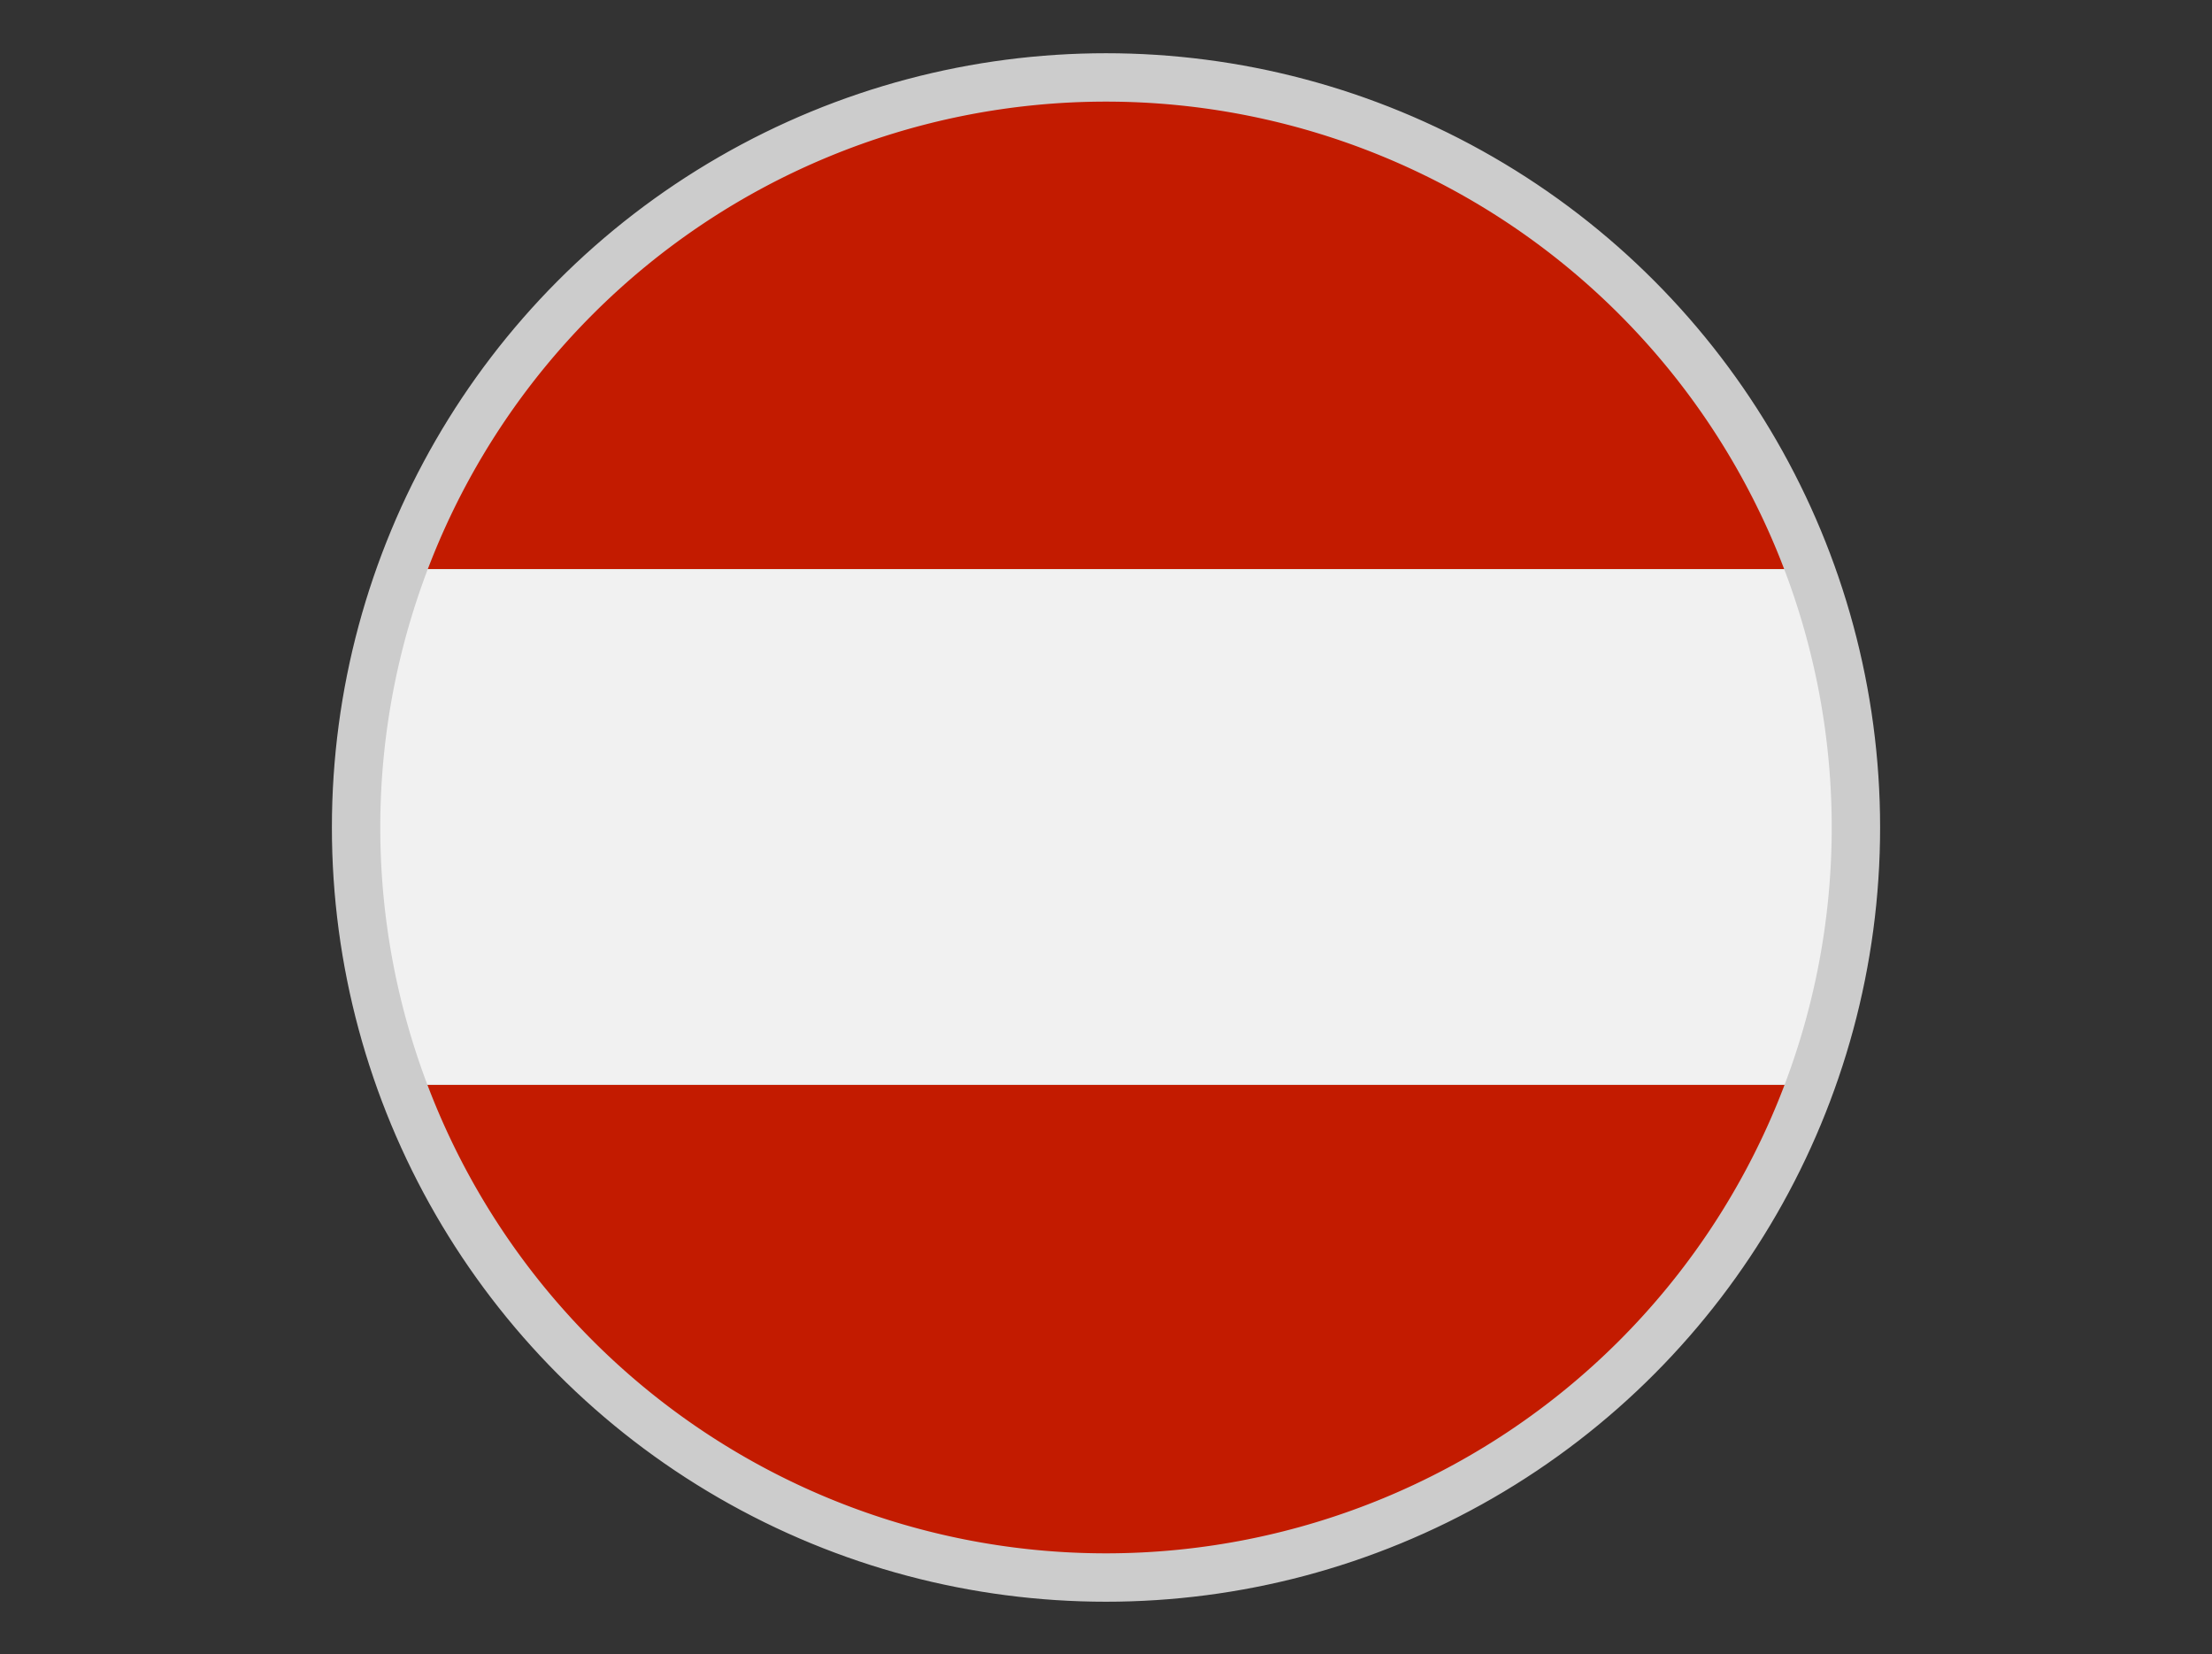 <svg id="Layer_1" data-name="Layer 1" xmlns="http://www.w3.org/2000/svg" xmlns:xlink="http://www.w3.org/1999/xlink" viewBox="0 0 22.86 17.09"><rect x="0" y="0" width="22.86" height="17.09" fill="#333333" stroke="none"/><defs><style>.cls-1,.cls-11,.cls-4{fill:none;}.cls-2{fill:#fff;}.cls-3{clip-path:url(#clip-path);}.cls-11,.cls-4{stroke:#ccc;stroke-miterlimit:20;}.cls-4{stroke-width:2px;}.cls-5{fill:#ebbb00;}.cls-6{fill:#1f6a44;}.cls-7{fill:#c1272d;}.cls-8{fill:#c31b00;}.cls-9{fill:#f1f1f1;}.cls-10{clip-path:url(#clip-path-3);}</style><clipPath id="clip-path"><circle class="cls-1" cx="11.43" cy="8.55" r="7.54"/></clipPath><clipPath id="clip-path-3"><circle class="cls-1" cx="11.43" cy="8.55" r="8"/></clipPath></defs><title>rakousko</title><g id="Layer_2" data-name="Layer 2"><g id="Layer_1-2" data-name="Layer 1-2"><path class="cls-2" d="M3.89,8.55a7.54,7.54,0,1,1,7.54,7.54h0A7.54,7.54,0,0,1,3.89,8.57Z"/><g class="cls-3"><path class="cls-4" d="M3.89,8.55a7.54,7.54,0,1,1,7.54,7.54h0A7.54,7.54,0,0,1,3.89,8.57Z"/></g><g class="cls-3"><rect class="cls-5" x="-1.89" y="0.56" width="26.63" height="5.33"/><rect class="cls-6" x="-1.89" y="5.88" width="26.63" height="5.33"/><rect class="cls-7" x="-1.89" y="11.21" width="26.63" height="5.33"/><rect class="cls-8" x="-0.56" y="0.55" width="23.99" height="5.33"/><rect class="cls-9" x="-0.56" y="5.88" width="23.99" height="5.33"/><rect class="cls-8" x="-0.56" y="11.21" width="23.99" height="5.33"/></g><g class="cls-10"><path class="cls-11" d="M3.43,8.55a8,8,0,1,1,8,8A8,8,0,0,1,3.43,8.55Z"/></g></g></g></svg>